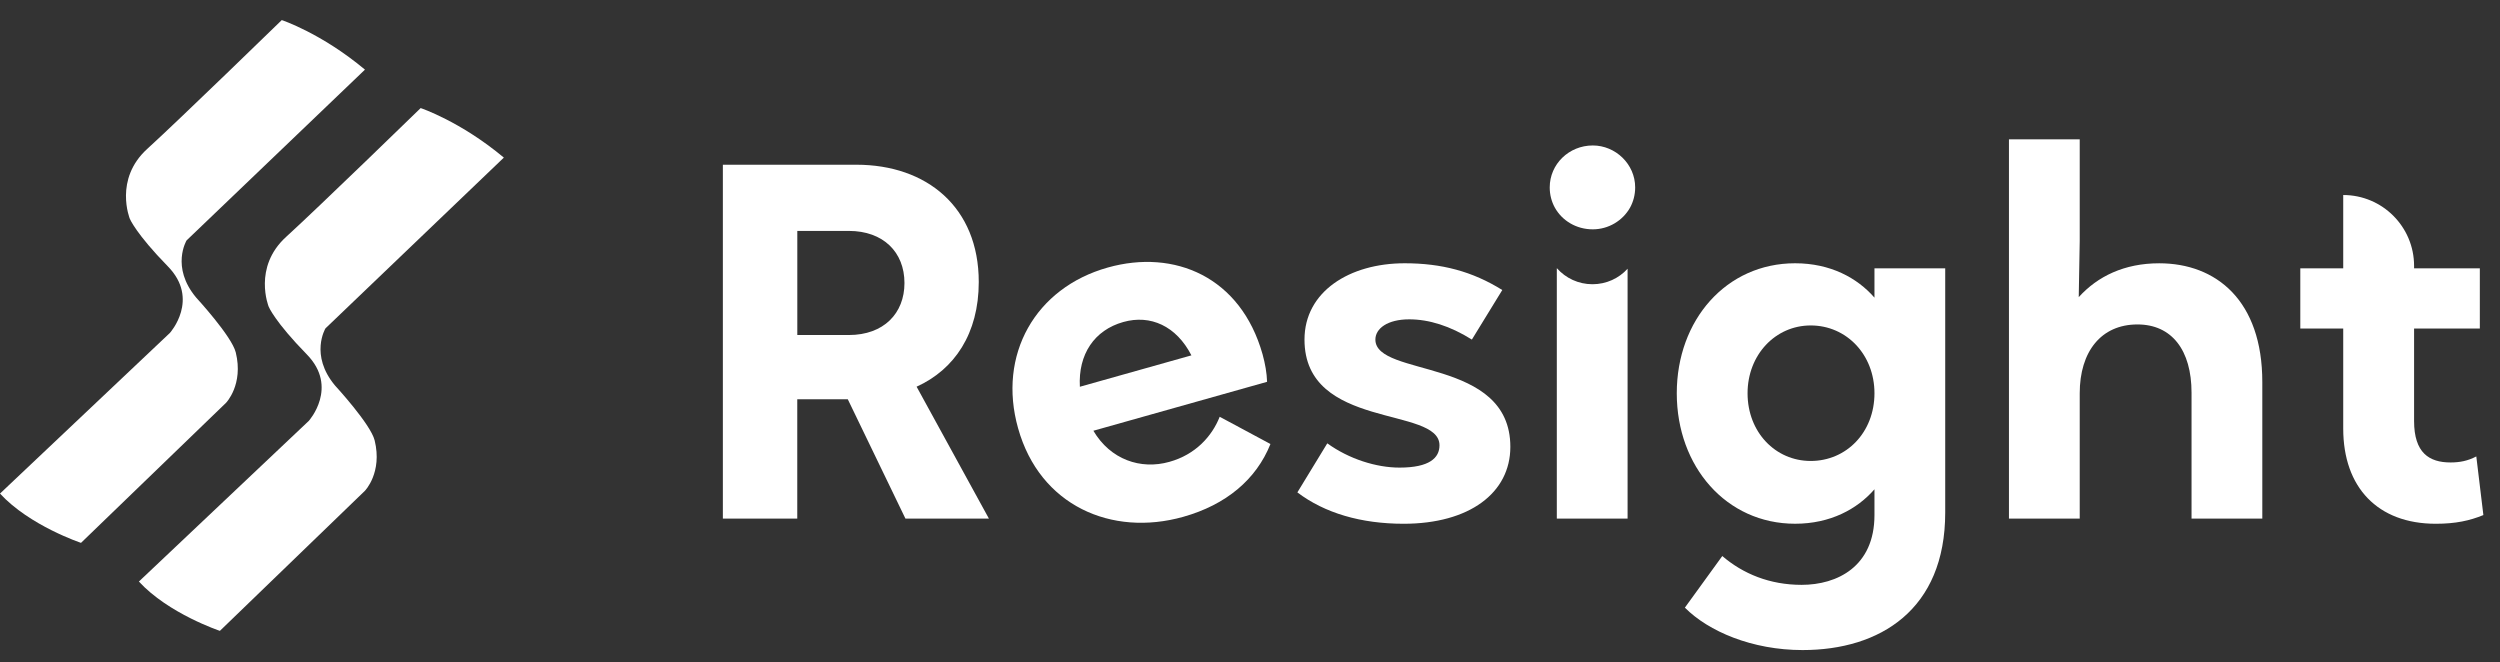 <svg width="117" height="31" viewBox="0 0 117 31" fill="none" xmlns="http://www.w3.org/2000/svg">
<rect x="0" y="0" width="117" height="31" fill="#333333" stroke="none"/>
<path d="M42.897 18.097C44.671 17.293 45.806 15.612 45.806 13.197C45.806 9.695 43.368 7.709 40.079 7.709H33.83V24.272H37.312V18.687H39.677L42.375 24.272H46.282L42.897 18.097ZM39.725 15.679H37.314V10.807H39.725C41.336 10.807 42.329 11.8 42.329 13.246C42.329 14.664 41.359 15.679 39.725 15.679Z" fill="white"/>
<path d="M57.082 19.505C56.721 20.414 55.955 21.274 54.726 21.615C53.382 21.994 51.964 21.508 51.17 20.159L59.299 17.869C59.286 17.457 59.212 17.033 59.088 16.58C58.067 12.959 54.967 11.643 51.846 12.52C48.451 13.472 46.677 16.603 47.647 20.044C48.662 23.666 52.025 25.13 55.374 24.188C57.379 23.625 58.792 22.442 59.457 20.78L57.082 19.505ZM52.566 15.071C53.841 14.71 55.051 15.256 55.758 16.631L50.538 18.1C50.454 16.575 51.221 15.45 52.566 15.071Z" fill="white"/>
<path d="M64.368 15.892C64.368 15.375 64.936 14.945 65.952 14.945C66.876 14.945 67.868 15.255 68.884 15.892L70.307 13.573C68.907 12.7 67.466 12.321 65.738 12.321C63.157 12.321 61.05 13.647 61.05 15.892C61.05 20.133 67.368 18.995 67.368 20.84C67.368 21.431 66.897 21.884 65.497 21.884C64.412 21.884 63.132 21.482 62.117 20.748L60.717 23.044C61.997 24.014 63.7 24.512 65.691 24.512C68.768 24.512 70.684 23.067 70.684 20.914C70.688 16.7 64.368 17.671 64.368 15.892Z" fill="white"/>
<path d="M74.527 13.302C73.867 13.302 73.275 13.015 72.869 12.559H72.859V24.272H76.171V12.577C75.766 13.025 75.178 13.302 74.527 13.302Z" fill="white"/>
<path d="M76.526 8.77C76.526 9.117 76.439 9.44 76.287 9.717C75.941 10.331 75.276 10.733 74.541 10.733C73.775 10.733 73.108 10.331 72.767 9.717C72.614 9.44 72.527 9.117 72.527 8.77C72.527 7.681 73.428 6.808 74.541 6.808C75.603 6.806 76.526 7.679 76.526 8.77Z" fill="white"/>
<path d="M87.725 12.558V13.93C86.921 13.006 85.665 12.321 84.011 12.321C80.791 12.321 78.473 14.973 78.473 18.405C78.473 21.836 80.791 24.511 84.011 24.511C85.665 24.511 86.921 23.823 87.725 22.899V24.105C87.725 26.521 85.974 27.371 84.316 27.371C82.825 27.371 81.573 26.854 80.603 26.022L78.852 28.438C79.961 29.55 81.998 30.423 84.362 30.423C87.984 30.423 91.036 28.535 91.036 23.989V12.558H87.725ZM84.741 21.573C83.087 21.573 81.786 20.224 81.786 18.405C81.786 16.603 83.089 15.231 84.741 15.231C86.423 15.231 87.725 16.603 87.725 18.405C87.725 20.224 86.422 21.573 84.741 21.573Z" fill="white"/>
<path d="M101.05 12.322C99.415 12.322 98.163 12.936 97.285 13.906L97.331 11.277V6.52H94.019V24.27H97.331V18.404C97.331 16.459 98.329 15.184 100.034 15.184C101.642 15.184 102.564 16.39 102.564 18.376V24.27H105.876V17.882C105.878 14.073 103.725 12.322 101.05 12.322Z" fill="white"/>
<path d="M115.891 21.361C115.489 21.573 115.109 21.643 114.684 21.643C113.687 21.643 112.979 21.195 112.979 19.703V15.376H116.056V12.558H112.979V12.444C112.979 10.612 111.494 9.127 109.663 9.127V12.558H107.654V15.376H109.663V20.059C109.663 22.808 111.274 24.512 113.995 24.512C114.919 24.512 115.579 24.369 116.222 24.105L115.891 21.361Z" fill="white"/>
<path d="M17.08 3.259L8.732 11.251C8.732 11.251 7.982 12.493 9.18 13.926C9.18 13.926 10.847 15.733 11.034 16.494C11.405 18.004 10.578 18.852 10.578 18.852L3.791 25.406C3.791 25.406 1.382 24.602 0 23.099L7.954 15.578C7.954 15.578 9.362 14.008 7.859 12.469C6.354 10.931 6.075 10.237 6.075 10.237C6.075 10.237 5.325 8.394 6.889 6.97C8.453 5.545 13.187 0.94 13.187 0.94C13.187 0.94 15.042 1.554 17.08 3.259Z" fill="white"/>
<path d="M23.58 7.376L15.232 15.368C15.232 15.368 14.482 16.61 15.68 18.043C15.68 18.043 17.347 19.85 17.534 20.611C17.905 22.121 17.078 22.969 17.078 22.969L10.291 29.524C10.291 29.524 7.882 28.72 6.5 27.216L14.454 19.695C14.454 19.695 15.862 18.125 14.359 16.586C12.854 15.048 12.575 14.354 12.575 14.354C12.575 14.354 11.825 12.511 13.389 11.087C14.953 9.662 19.687 5.058 19.687 5.058C19.687 5.058 21.542 5.673 23.58 7.376Z" fill="white"/>
</svg>
